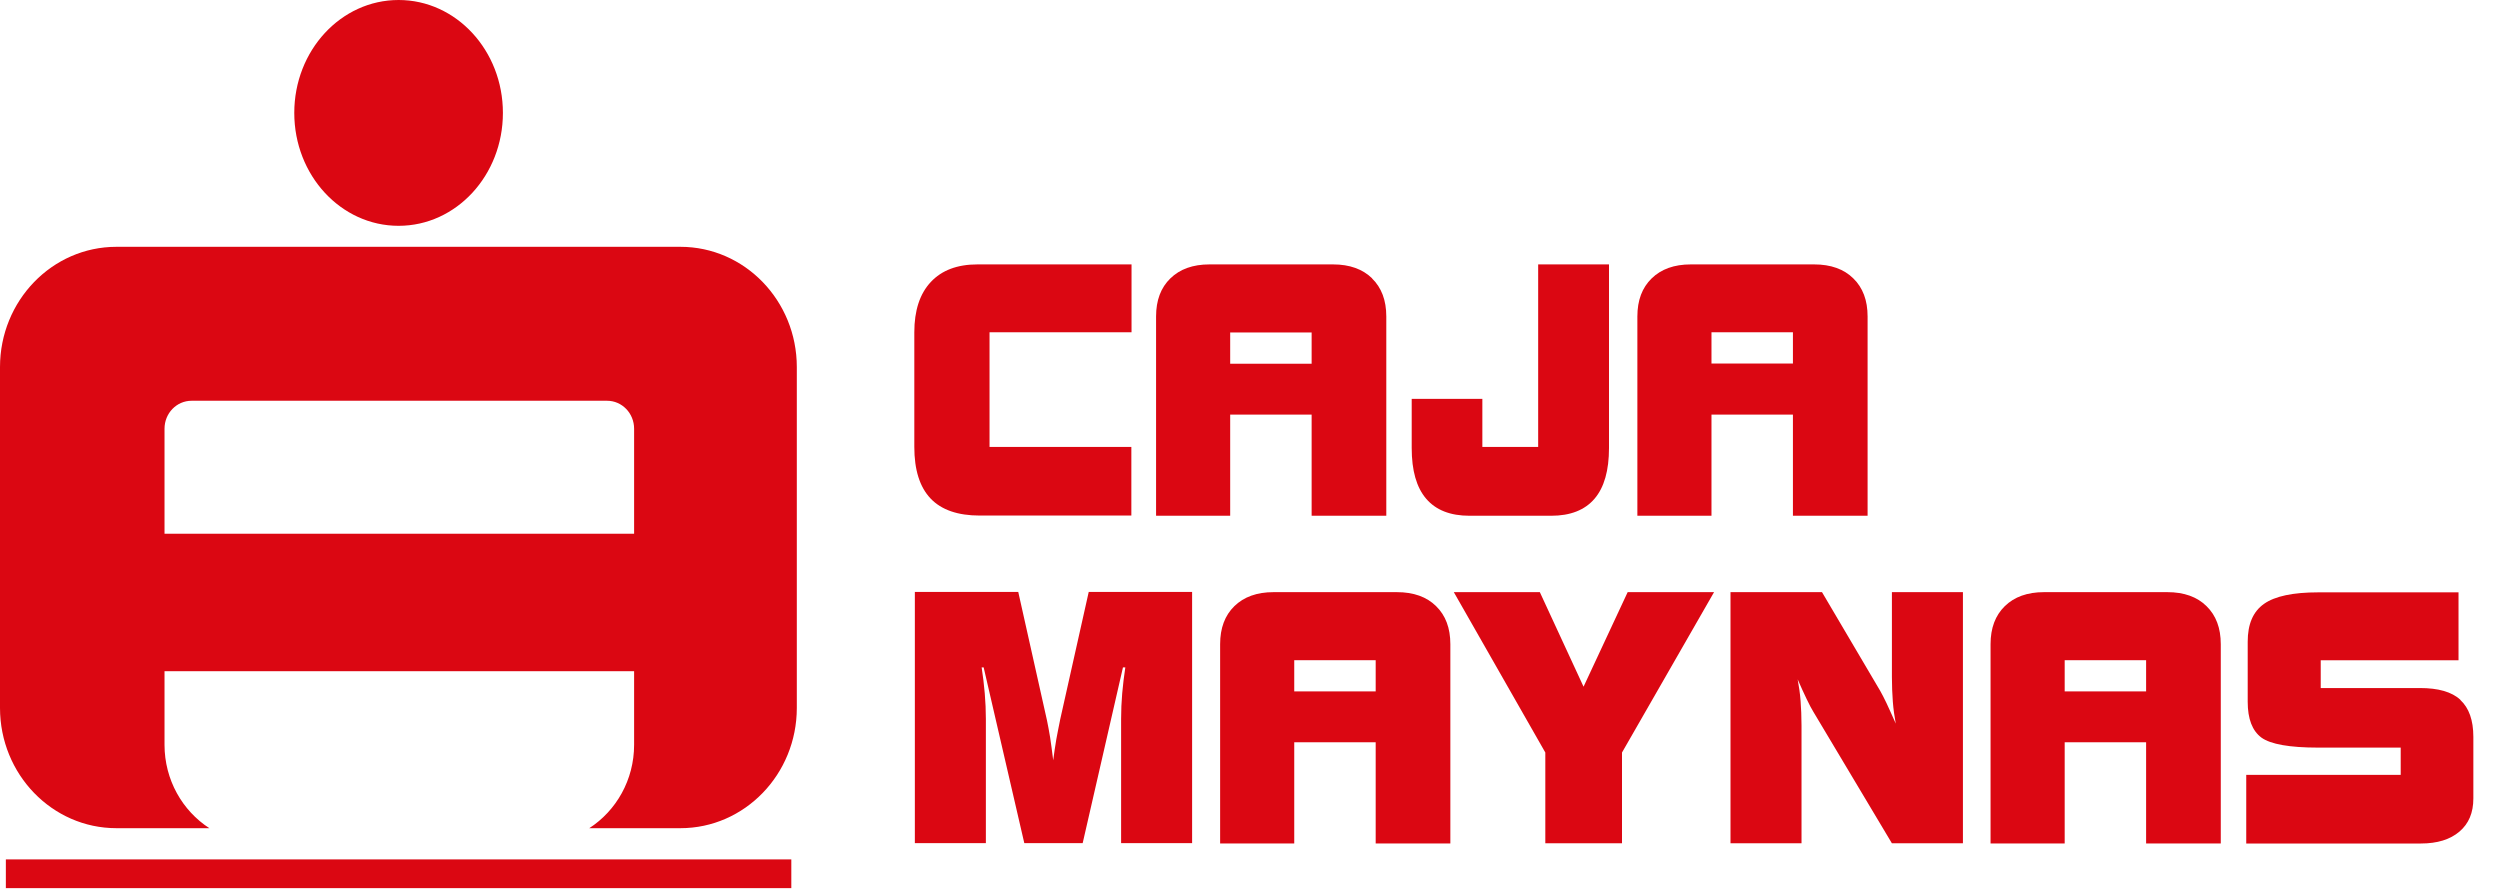 <svg width="135" height="48" viewBox="0 0 135 48" fill="none" xmlns="http://www.w3.org/2000/svg">
<path d="M86.886 24.194C86.886 25.399 86.629 26.319 86.105 26.931C85.581 27.544 84.8 27.851 83.763 27.851H79.355C78.318 27.851 77.537 27.544 77.013 26.931C76.489 26.319 76.232 25.41 76.232 24.194V21.539H80.047V24.133H83.061V14.278H86.886V24.184" fill="#DB0712"/>
<path d="M74.099 15.034C73.585 14.533 72.883 14.278 71.984 14.278H65.313C64.414 14.278 63.712 14.533 63.199 15.034C62.685 15.534 62.428 16.218 62.428 17.086V27.851H66.43V22.387H70.828V27.851H74.86V17.086C74.86 16.218 74.603 15.534 74.089 15.034M70.828 19.64H66.43V17.954H70.828V19.64Z" fill="#DB0712"/>
<path d="M52.901 27.84C51.725 27.84 50.836 27.534 50.253 26.921C49.669 26.308 49.373 25.379 49.373 24.133V17.944C49.373 16.77 49.669 15.861 50.263 15.228C50.855 14.594 51.695 14.278 52.782 14.278H61.103V17.944H53.435V24.133H61.093V27.84H52.901Z" fill="#DB0712"/>
<path d="M97.974 14.278H91.304C90.404 14.278 89.703 14.533 89.189 15.034C88.675 15.534 88.418 16.218 88.418 17.086V27.851H92.42V22.387H96.818V27.851H100.85V17.086C100.85 16.218 100.593 15.534 100.079 15.034C99.575 14.533 98.864 14.278 97.964 14.278M96.818 19.629H92.42V17.944H96.818V19.629Z" fill="#DB0712"/>
<path d="M57.239 38.91C57.17 39.227 57.111 39.564 57.041 39.922C56.982 40.279 56.923 40.657 56.873 41.055C56.814 40.565 56.755 40.146 56.705 39.809C56.646 39.472 56.597 39.176 56.537 38.9L54.986 31.966H49.402V45.528H53.237V38.829C53.237 38.379 53.217 37.91 53.177 37.44C53.138 36.97 53.079 36.5 53.009 36.041H53.118L55.312 45.528H58.465L60.639 36.041H60.767C60.698 36.5 60.639 36.98 60.599 37.44C60.559 37.91 60.54 38.369 60.54 38.829V45.528H64.374V31.966H58.791L57.239 38.9" fill="#DB0712"/>
<path d="M75.443 31.976H68.772C67.873 31.976 67.171 32.231 66.657 32.731C66.144 33.232 65.887 33.916 65.887 34.784V45.548H69.889V40.084H74.287V45.548H78.319V34.784C78.319 33.916 78.062 33.232 77.548 32.731C77.044 32.231 76.332 31.976 75.433 31.976M74.287 37.337H69.889V35.652H74.287V37.337Z" fill="#DB0712"/>
<path d="M132.859 37.788C132.395 37.359 131.663 37.154 130.675 37.154H125.319V35.653H132.76V31.987H125.181C123.827 31.987 122.848 32.191 122.255 32.61C121.663 33.029 121.376 33.703 121.376 34.652V37.9C121.376 38.819 121.623 39.463 122.117 39.83C122.611 40.188 123.629 40.371 125.181 40.371H129.638V41.842H121.297V45.549H130.725C131.614 45.549 132.306 45.335 132.81 44.906C133.314 44.477 133.561 43.885 133.561 43.119V39.789C133.561 38.891 133.324 38.227 132.859 37.798" fill="#DB0712"/>
<path d="M85.512 37.082L83.151 31.976H78.506L83.447 40.636V45.538H87.588V40.636L92.559 31.976H87.894L85.512 37.082Z" fill="#DB0712"/>
<path d="M117.046 31.976H110.376C109.477 31.976 108.775 32.231 108.261 32.731C107.747 33.232 107.49 33.916 107.49 34.784V45.548H111.493V40.084H115.89V45.548H119.922V34.784C119.922 33.916 119.665 33.232 119.151 32.731C118.647 32.231 117.936 31.976 117.037 31.976M115.89 37.337H111.493V35.652H115.89V37.337Z" fill="#DB0712"/>
<path d="M102.163 36.551C102.163 37.031 102.183 37.48 102.213 37.889C102.243 38.297 102.302 38.696 102.371 39.074C102.163 38.593 101.986 38.226 101.867 37.96C101.739 37.695 101.63 37.48 101.531 37.307L98.388 31.976H93.447V45.538H97.282V39.186C97.282 38.706 97.262 38.267 97.232 37.858C97.203 37.45 97.143 37.062 97.074 36.684C97.242 37.082 97.41 37.429 97.558 37.746C97.707 38.052 97.825 38.287 97.924 38.44L102.163 45.538H105.998V31.976H102.163V36.551Z" fill="#DB0712"/>
<path d="M36.752 13.328H6.285C2.816 13.328 0 16.238 0 19.823V38.226C0 41.811 2.816 44.722 6.285 44.722H11.305C9.853 43.782 8.884 42.117 8.884 40.218V36.245H34.242V40.218C34.242 42.117 33.274 43.782 31.821 44.722H36.743C40.211 44.722 43.028 41.811 43.028 38.226V19.823C43.028 16.238 40.211 13.328 36.743 13.328M34.242 28.82H8.884V23.152C8.884 22.315 9.536 21.641 10.347 21.641H32.78C33.59 21.641 34.242 22.315 34.242 23.152V28.82Z" fill="#DB0712"/>
<path d="M27.157 6.097C27.157 9.467 24.637 12.194 21.524 12.194C18.411 12.194 15.891 9.467 15.891 6.097C15.891 2.727 18.411 0 21.524 0C24.637 0 27.157 2.727 27.157 6.097Z" fill="#DB0712"/>
<path d="M42.731 46.407H0.316V47.96H42.731V46.407Z" fill="#DB0712"/>
</svg>
